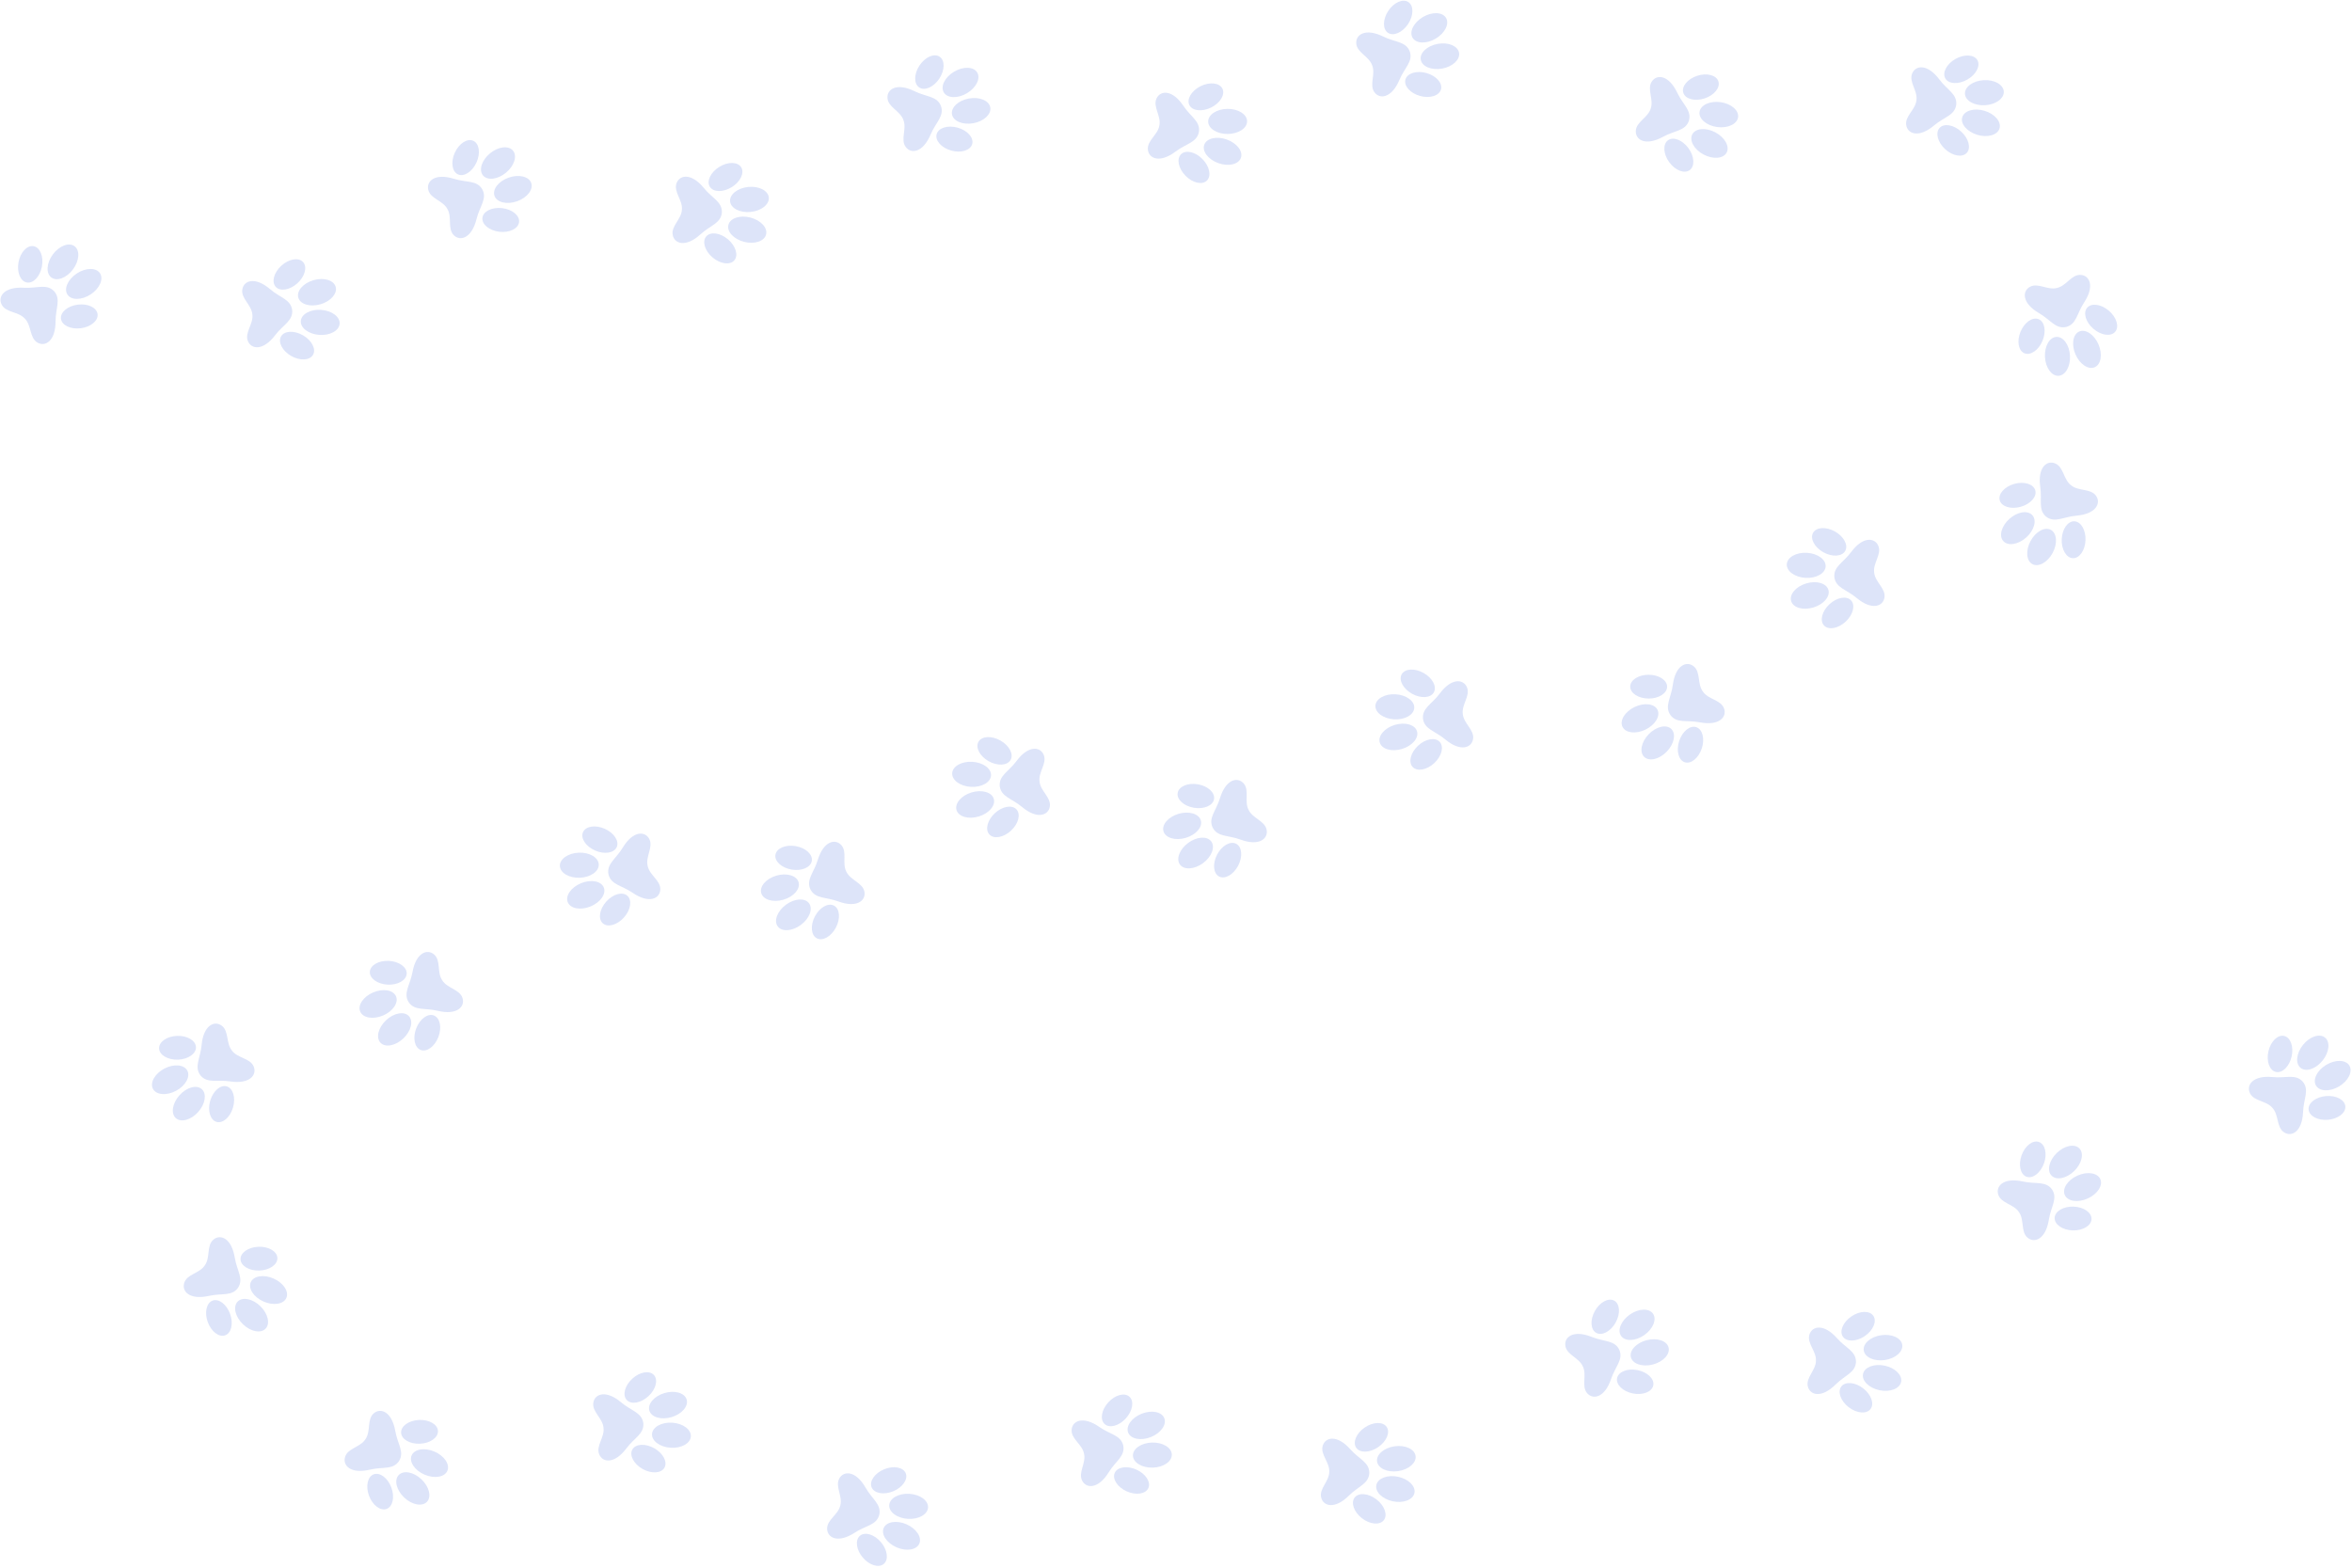 <?xml version="1.0" encoding="UTF-8"?> <svg xmlns="http://www.w3.org/2000/svg" width="1215" height="810" viewBox="0 0 1215 810" fill="none"> <path d="M27.895 150.408C23.949 146.432 19.25 149.081 12.313 148.671C2.134 148.07 -1.31 153.264 0.895 157.437C3.095 161.615 9.48 160.916 12.793 164.576L12.826 164.608L12.859 164.641C16.314 168.169 15.233 174.505 19.266 176.957C23.3 179.41 28.686 176.28 28.697 166.078C28.703 159.125 31.628 154.586 27.901 150.408H27.895Z" fill="#DDE4F9"></path> <path d="M21.651 137.72C20.674 142.898 17.181 146.579 13.847 145.951C10.512 145.323 8.601 140.615 9.578 135.443C10.555 130.265 14.049 126.584 17.383 127.212C20.718 127.84 22.628 132.548 21.651 137.72Z" fill="#DDE4F9"></path> <path d="M40.175 157.404C34.952 158.071 31.072 161.337 31.497 164.707C31.923 168.077 36.508 170.267 41.725 169.6C46.949 168.934 50.829 165.668 50.403 162.298C49.978 158.928 45.393 156.738 40.175 157.404Z" fill="#DDE4F9"></path> <path d="M37.714 139.162C34.401 143.619 29.391 145.503 26.52 143.368C23.649 141.232 24.004 135.885 27.317 131.428C30.63 126.972 35.64 125.087 38.511 127.223C41.382 129.358 41.027 134.705 37.714 139.162Z" fill="#DDE4F9"></path> <path d="M39.706 141.276C35.061 144.318 32.884 149.212 34.843 152.205C36.802 155.203 42.157 155.165 46.801 152.128C51.446 149.086 53.623 144.192 51.664 141.199C49.705 138.201 44.351 138.239 39.706 141.276Z" fill="#DDE4F9"></path> <path d="M249.141 97.8C246.265 92.994 241.063 94.436 234.432 92.371C224.695 89.34 220.111 93.557 221.246 98.139C222.381 102.721 228.75 103.579 231.086 107.926L231.108 107.965L231.13 108.003C233.635 112.258 231.065 118.151 234.394 121.499C237.723 124.847 243.699 123.105 246.156 113.202C247.831 106.452 251.761 102.754 249.141 97.8V97.8Z" fill="#DDE4F9"></path> <path d="M246.128 83.982C243.94 88.772 239.661 91.508 236.577 90.099C233.493 88.685 232.767 83.66 234.956 78.87C237.145 74.08 241.424 71.344 244.507 72.753C247.591 74.168 248.317 79.192 246.128 83.982Z" fill="#DDE4F9"></path> <path d="M259.385 107.539C254.157 106.927 249.599 109.172 249.212 112.542C248.819 115.911 252.738 119.139 257.966 119.751C263.195 120.363 267.752 118.118 268.14 114.748C268.533 111.373 264.614 108.15 259.385 107.539Z" fill="#DDE4F9"></path> <path d="M261.372 89.236C257.088 92.77 251.772 93.393 249.496 90.629C247.22 87.865 248.846 82.764 253.131 79.231C257.415 75.697 262.731 75.074 265.007 77.838C267.283 80.601 265.657 85.703 261.372 89.236Z" fill="#DDE4F9"></path> <path d="M262.797 91.765C257.557 93.6 254.271 97.828 255.45 101.209C256.635 104.589 261.836 105.84 267.076 104.005C272.315 102.17 275.601 97.942 274.422 94.562C273.238 91.181 268.036 89.93 262.797 91.765Z" fill="#DDE4F9"></path> <path d="M486.073 54.745C483.977 49.551 478.617 50.174 472.379 47.105C463.232 42.604 458.047 46.056 458.456 50.758C458.871 55.461 465.027 57.296 466.665 61.955C466.665 61.971 466.676 61.982 466.681 61.999C466.687 62.015 466.692 62.026 466.698 62.042C468.515 66.636 465.066 72.059 467.833 75.877C470.6 79.7 476.778 78.903 480.741 69.503C483.437 63.096 487.896 60.049 486.073 54.751V54.745Z" fill="#DDE4F9"></path> <path d="M485.232 40.632C482.329 45.024 477.679 47.066 474.852 45.193C472.024 43.32 472.084 38.24 474.988 33.849C477.892 29.458 482.542 27.415 485.369 29.288C488.196 31.162 488.136 36.241 485.232 40.632Z" fill="#DDE4F9"></path> <path d="M494.685 65.953C489.615 64.544 484.768 66.051 483.857 69.317C482.945 72.589 486.318 76.385 491.389 77.794C496.459 79.203 501.306 77.701 502.217 74.43C503.129 71.158 499.756 67.362 494.685 65.953V65.953Z" fill="#DDE4F9"></path> <path d="M499.483 48.186C494.702 51.01 489.353 50.802 487.536 47.722C485.713 44.641 488.114 39.851 492.89 37.022C497.665 34.199 503.02 34.406 504.837 37.486C506.655 40.567 504.259 45.357 499.483 48.186Z" fill="#DDE4F9"></path> <path d="M500.498 50.901C495.04 51.9 491.138 55.57 491.782 59.093C492.426 62.616 497.376 64.659 502.834 63.659C508.292 62.66 512.194 58.989 511.55 55.467C510.906 51.944 505.956 49.901 500.498 50.901Z" fill="#DDE4F9"></path> <path d="M728.239 26.519C726.143 21.325 720.783 21.948 714.545 18.878C705.398 14.378 700.213 17.83 700.622 22.532C701.037 27.235 707.193 29.07 708.831 33.729L708.847 33.773C708.847 33.773 708.858 33.8 708.863 33.816C710.681 38.41 707.232 43.833 709.999 47.651C712.766 51.474 718.944 50.676 722.907 41.277C725.603 34.87 730.062 31.823 728.239 26.525V26.519Z" fill="#DDE4F9"></path> <path d="M727.398 12.406C724.495 16.797 719.845 18.84 717.017 16.967C714.19 15.093 714.25 10.014 717.154 5.623C720.058 1.231 724.708 -0.811 727.535 1.062C730.362 2.936 730.302 8.015 727.398 12.406Z" fill="#DDE4F9"></path> <path d="M736.851 37.732C731.781 36.323 726.934 37.831 726.023 41.097C725.112 44.368 728.484 48.164 733.555 49.573C738.625 50.982 743.472 49.475 744.383 46.209C745.295 42.937 741.922 39.141 736.851 37.732Z" fill="#DDE4F9"></path> <path d="M741.649 19.96C736.868 22.784 731.519 22.576 729.702 19.495C727.879 16.415 730.28 11.625 735.056 8.796C739.837 5.972 745.186 6.18 747.003 9.26C748.82 12.341 746.424 17.131 741.649 19.96Z" fill="#DDE4F9"></path> <path d="M742.664 22.68C737.206 23.679 733.304 27.349 733.948 30.867C734.592 34.39 739.542 36.432 745 35.433C750.458 34.433 754.36 30.763 753.716 27.24C753.072 23.717 748.122 21.675 742.664 22.674V22.68Z" fill="#DDE4F9"></path> <path d="M1010.56 54.107C1011.05 48.525 1006 46.64 1001.84 41.069C995.735 32.899 989.546 33.614 987.777 37.989C986.009 42.364 990.659 46.799 989.999 51.693V51.736L989.988 51.78C989.518 56.695 983.984 59.956 984.715 64.62C985.447 69.285 991.309 71.388 999.108 64.817C1004.42 60.338 1009.77 59.65 1010.56 54.101V54.107Z" fill="#DDE4F9"></path> <path d="M1016.22 41.151C1011.64 43.74 1006.57 43.445 1004.9 40.49C1003.23 37.536 1005.6 33.035 1010.18 30.446C1014.76 27.857 1019.83 28.152 1021.5 31.107C1023.17 34.062 1020.8 38.562 1016.22 41.151V41.151Z" fill="#DDE4F9"></path> <path d="M1013.13 68.012C1009.26 64.446 1004.25 63.583 1001.96 66.084C999.665 68.586 1000.95 73.501 1004.82 77.062C1008.7 80.629 1013.7 81.492 1015.99 78.99C1018.29 76.489 1017.01 71.573 1013.13 68.012Z" fill="#DDE4F9"></path> <path d="M1025.49 54.363C1019.95 54.707 1015.27 52.086 1015.06 48.514C1014.84 44.942 1019.15 41.763 1024.69 41.424C1030.23 41.08 1034.9 43.702 1035.12 47.274C1035.34 50.846 1031.03 54.025 1025.49 54.363Z" fill="#DDE4F9"></path> <path d="M1025.15 57.247C1019.84 55.652 1014.7 57.143 1013.67 60.573C1012.64 64.003 1016.13 68.072 1021.44 69.667C1026.76 71.256 1031.9 69.771 1032.92 66.341C1033.95 62.911 1030.47 58.836 1025.15 57.247Z" fill="#DDE4F9"></path> <path d="M1057.03 266.983C1061.51 270.342 1065.78 267.038 1072.7 266.431C1082.86 265.547 1085.51 259.905 1082.72 256.098C1079.94 252.286 1073.72 253.908 1069.91 250.767C1069.9 250.756 1069.89 250.745 1069.87 250.74C1069.86 250.729 1069.85 250.724 1069.84 250.713C1065.91 247.725 1066.05 241.297 1061.71 239.461C1057.37 237.626 1052.49 241.504 1053.96 251.597C1054.97 258.479 1052.73 263.395 1057.03 266.983V266.983Z" fill="#DDE4F9"></path> <path d="M1065.05 278.628C1065.26 273.362 1068.18 269.212 1071.58 269.348C1074.97 269.485 1077.54 273.865 1077.33 279.125C1077.12 284.39 1074.2 288.541 1070.8 288.404C1067.41 288.268 1064.84 283.887 1065.05 278.628Z" fill="#DDE4F9"></path> <path d="M1043.86 261.854C1048.93 260.434 1052.3 256.639 1051.39 253.367C1050.48 250.095 1045.63 248.593 1040.55 250.013C1035.48 251.428 1032.12 255.229 1033.03 258.501C1033.94 261.773 1038.79 263.275 1043.86 261.854Z" fill="#DDE4F9"></path> <path d="M1048.95 279.545C1051.57 274.651 1056.26 272.063 1059.41 273.756C1062.56 275.449 1062.99 280.79 1060.36 285.684C1057.74 290.578 1053.05 293.167 1049.9 291.473C1046.75 289.78 1046.32 284.439 1048.95 279.545Z" fill="#DDE4F9"></path> <path d="M1046.67 277.743C1050.83 274.061 1052.27 268.9 1049.9 266.218C1047.52 263.537 1042.24 264.351 1038.08 268.037C1033.93 271.718 1032.48 276.88 1034.86 279.561C1037.23 282.243 1042.52 281.429 1046.67 277.743Z" fill="#DDE4F9"></path> <path d="M862.907 369.467C866.301 373.924 871.306 371.909 878.129 373.219C888.138 375.147 892.232 370.445 890.594 366.015C888.957 361.586 882.533 361.449 879.728 357.386L879.7 357.348C879.7 357.348 879.684 357.326 879.673 357.309C876.71 353.36 878.603 347.216 874.925 344.261C871.246 341.306 865.499 343.704 864.156 353.819C863.245 360.712 859.752 364.83 862.907 369.462V369.467Z" fill="#DDE4F9"></path> <path d="M867.442 382.859C869.085 377.856 873.031 374.656 876.251 375.715C879.477 376.775 880.754 381.69 879.116 386.693C877.474 391.696 873.528 394.897 870.307 393.837C867.082 392.778 865.799 387.862 867.442 382.859Z" fill="#DDE4F9"></path> <path d="M851.641 360.93C856.903 360.952 861.182 358.216 861.198 354.824C861.215 351.427 856.957 348.658 851.696 348.636C846.435 348.614 842.156 351.351 842.139 354.742C842.123 358.14 846.38 360.909 851.641 360.93Z" fill="#DDE4F9"></path> <path d="M851.702 379.342C855.566 375.355 860.778 374.142 863.349 376.633C865.919 379.123 864.866 384.378 861.007 388.365C857.143 392.352 851.931 393.564 849.36 391.074C846.789 388.583 847.843 383.329 851.702 379.342Z" fill="#DDE4F9"></path> <path d="M850.004 376.988C855.004 374.579 857.803 370.013 856.253 366.785C854.703 363.558 849.393 362.897 844.388 365.305C839.389 367.714 836.589 372.28 838.139 375.508C839.689 378.736 844.999 379.396 850.004 376.988Z" fill="#DDE4F9"></path> <path d="M626.444 427.618C629.064 432.572 634.331 431.403 640.847 433.812C650.409 437.351 655.212 433.38 654.317 428.749C653.422 424.112 647.113 422.921 645.006 418.459L644.984 418.415C644.984 418.415 644.968 418.388 644.963 418.377C642.681 413.997 645.557 408.245 642.408 404.728C639.259 401.211 633.201 402.636 630.226 412.396C628.201 419.049 624.081 422.539 626.438 427.624L626.444 427.618Z" fill="#DDE4F9"></path> <path d="M628.731 441.573C631.17 436.903 635.58 434.396 638.588 435.969C641.595 437.542 642.059 442.6 639.619 447.27C637.18 451.939 632.77 454.446 629.762 452.873C626.755 451.3 626.291 446.243 628.731 441.573Z" fill="#DDE4F9"></path> <path d="M616.729 417.356C621.919 418.24 626.586 416.241 627.153 412.893C627.721 409.545 623.977 406.115 618.786 405.236C613.596 404.351 608.929 406.35 608.362 409.698C607.794 413.046 611.538 416.476 616.729 417.356Z" fill="#DDE4F9"></path> <path d="M613.782 435.527C618.246 432.222 623.589 431.884 625.713 434.762C627.841 437.64 625.947 442.654 621.483 445.953C617.018 449.258 611.675 449.596 609.552 446.718C607.423 443.84 609.317 438.826 613.782 435.527Z" fill="#DDE4F9"></path> <path d="M612.494 432.922C617.821 431.365 621.33 427.318 620.326 423.877C619.322 420.442 614.191 418.918 608.864 420.474C603.537 422.031 600.033 426.078 601.032 429.519C602.036 432.954 607.167 434.478 612.494 432.922Z" fill="#DDE4F9"></path> <path d="M418.657 459.564C421.277 464.518 426.544 463.349 433.061 465.758C442.623 469.297 447.426 465.326 446.531 460.695C445.635 456.058 439.326 454.867 437.219 450.405L437.198 450.361L437.176 450.323C434.894 445.942 437.771 440.191 434.621 436.674C431.472 433.156 425.414 434.582 422.439 444.342C420.415 450.995 416.294 454.485 418.652 459.569L418.657 459.564Z" fill="#DDE4F9"></path> <path d="M420.944 473.519C423.384 468.849 427.794 466.342 430.801 467.915C433.808 469.488 434.272 474.546 431.833 479.215C429.393 483.885 424.983 486.392 421.976 484.819C418.968 483.246 418.504 478.189 420.944 473.519Z" fill="#DDE4F9"></path> <path d="M408.942 449.296C414.133 450.181 418.799 448.182 419.367 444.834C419.934 441.486 416.19 438.056 411 437.176C405.809 436.292 401.143 438.29 400.575 441.639C400.008 444.987 403.752 448.416 408.942 449.296Z" fill="#DDE4F9"></path> <path d="M405.995 467.467C410.459 464.163 415.803 463.824 417.926 466.703C420.055 469.581 418.161 474.595 413.696 477.894C409.231 481.198 403.888 481.537 401.765 478.658C399.636 475.78 401.53 470.766 405.995 467.467Z" fill="#DDE4F9"></path> <path d="M404.707 464.867C410.034 463.311 413.538 459.264 412.539 455.823C411.535 452.387 406.404 450.864 401.077 452.42C395.751 453.977 392.247 458.024 393.245 461.465C394.25 464.9 399.38 466.424 404.707 464.867Z" fill="#DDE4F9"></path> <path d="M211.1 517.803C214.276 522.412 219.374 520.637 226.131 522.27C236.042 524.668 240.348 520.167 238.918 515.667C237.488 511.167 231.081 510.724 228.472 506.535C228.467 506.524 228.456 506.508 228.45 506.497C228.439 506.486 228.434 506.469 228.423 506.459C225.65 502.373 227.833 496.327 224.297 493.203C220.76 490.079 214.904 492.203 213.092 502.242C211.853 509.086 208.174 513.029 211.105 517.808L211.1 517.803Z" fill="#DDE4F9"></path> <path d="M214.991 531.397C216.869 526.476 220.957 523.466 224.128 524.679C227.299 525.891 228.346 530.862 226.469 535.783C224.591 540.704 220.504 543.713 217.333 542.501C214.162 541.288 213.114 536.318 214.991 531.397Z" fill="#DDE4F9"></path> <path d="M200.249 508.747C205.505 509.02 209.91 506.491 210.084 503.099C210.259 499.708 206.138 496.742 200.882 496.469C195.626 496.196 191.222 498.725 191.047 502.116C190.873 505.508 194.993 508.474 200.249 508.747Z" fill="#DDE4F9"></path> <path d="M199.442 527.137C203.491 523.335 208.753 522.374 211.203 524.985C213.654 527.595 212.355 532.795 208.305 536.596C204.255 540.398 198.994 541.359 196.543 538.748C194.093 536.137 195.392 530.938 199.436 527.137H199.442Z" fill="#DDE4F9"></path> <path d="M197.859 524.701C202.967 522.532 205.98 518.103 204.583 514.804C203.186 511.505 197.913 510.593 192.799 512.761C187.685 514.93 184.678 519.359 186.075 522.658C187.472 525.957 192.745 526.869 197.859 524.701Z" fill="#DDE4F9"></path> <path d="M122.988 665.346C126 660.621 122.382 656.613 121.263 649.753C119.62 639.687 113.802 637.464 110.211 640.528C106.625 643.592 108.704 649.676 105.861 653.712L105.834 653.751L105.806 653.789C103.126 657.934 96.708 658.267 95.207 662.746C93.701 667.219 97.936 671.796 107.886 669.568C114.67 668.049 119.735 669.912 122.988 665.351V665.346Z" fill="#DDE4F9"></path> <path d="M133.985 656.47C128.724 656.651 124.369 654.051 124.248 650.654C124.134 647.262 128.298 644.362 133.56 644.182C138.821 644.001 143.176 646.601 143.296 649.998C143.411 653.39 139.247 656.29 133.985 656.47Z" fill="#DDE4F9"></path> <path d="M118.862 678.869C117.066 673.915 113.027 670.84 109.84 671.998C106.652 673.156 105.517 678.104 107.313 683.058C109.108 688.012 113.147 691.087 116.335 689.929C119.522 688.771 120.657 683.823 118.862 678.869V678.869Z" fill="#DDE4F9"></path> <path d="M136.108 672.468C131.038 670.212 128.102 665.734 129.554 662.462C131.005 659.19 136.294 658.366 141.37 660.621C146.44 662.877 149.377 667.356 147.925 670.627C146.473 673.899 141.184 674.724 136.108 672.468Z" fill="#DDE4F9"></path> <path d="M134.482 674.871C130.498 671.004 125.253 669.95 122.758 672.517C120.264 675.084 121.476 680.306 125.455 684.172C129.439 688.039 134.684 689.093 137.178 686.526C139.672 683.959 138.461 678.738 134.477 674.871H134.482Z" fill="#DDE4F9"></path> <path d="M332.33 735.322C331.549 729.773 326.201 729.079 320.89 724.595C313.102 718.013 307.235 720.111 306.498 724.77C305.761 729.434 311.295 732.7 311.754 737.616V737.659C311.754 737.659 311.765 737.692 311.765 737.703C312.42 742.597 307.764 747.026 309.527 751.406C311.29 755.787 317.479 756.508 323.592 748.342C327.756 742.777 332.816 740.898 332.33 735.316V735.322Z" fill="#DDE4F9"></path> <path d="M334.928 721.421C331.047 724.983 326.048 725.84 323.75 723.339C321.458 720.837 322.741 715.922 326.621 712.361C330.502 708.799 335.501 707.942 337.799 710.449C340.091 712.95 338.809 717.866 334.928 721.427V721.421Z" fill="#DDE4F9"></path> <path d="M337.984 748.288C333.405 745.693 328.335 745.983 326.665 748.932C324.995 751.887 327.347 756.387 331.926 758.982C336.505 761.576 341.57 761.286 343.246 758.332C344.921 755.377 342.563 750.877 337.984 748.282V748.288Z" fill="#DDE4F9"></path> <path d="M346.93 732.203C341.608 733.787 336.473 732.29 335.446 728.86C334.426 725.43 337.908 721.361 343.229 719.777C348.551 718.194 353.687 719.69 354.713 723.12C355.733 726.55 352.251 730.619 346.93 732.203Z" fill="#DDE4F9"></path> <path d="M347.257 735.087C341.717 734.737 337.046 737.353 336.822 740.925C336.598 744.497 340.904 747.682 346.444 748.031C351.984 748.381 356.656 745.764 356.879 742.192C357.103 738.62 352.797 735.436 347.257 735.087Z" fill="#DDE4F9"></path> <path d="M580.27 746.939C578.993 741.482 573.601 741.28 567.903 737.293C559.547 731.444 553.898 734.065 553.587 738.779C553.276 743.492 559.083 746.24 559.989 751.095C559.989 751.111 559.994 751.128 559.994 751.139C559.994 751.155 560 751.166 560.005 751.182C561.102 756 556.867 760.828 559.017 765.033C561.173 769.233 567.395 769.392 572.744 760.708C576.39 754.787 581.258 752.455 580.265 746.939H580.27Z" fill="#DDE4F9"></path> <path d="M581.597 732.864C578.054 736.764 573.153 738.069 570.643 735.786C568.132 733.503 568.967 728.489 572.504 724.595C576.046 720.695 580.947 719.39 583.458 721.673C585.968 723.956 585.133 728.97 581.597 732.864Z" fill="#DDE4F9"></path> <path d="M587.071 759.337C582.273 757.169 577.252 757.917 575.855 761.008C574.458 764.099 577.214 768.371 582.006 770.539C586.804 772.707 591.825 771.959 593.222 768.868C594.619 765.776 591.863 761.505 587.071 759.337Z" fill="#DDE4F9"></path> <path d="M594.526 742.504C589.374 744.568 584.118 743.541 582.792 740.221C581.466 736.895 584.566 732.531 589.718 730.466C594.87 728.402 600.126 729.428 601.452 732.749C602.779 736.075 599.679 740.439 594.526 742.504Z" fill="#DDE4F9"></path> <path d="M595.116 745.344C589.571 745.502 585.15 748.528 585.253 752.106C585.352 755.683 589.931 758.458 595.482 758.305C601.027 758.152 605.448 755.12 605.344 751.543C605.246 747.966 600.667 745.191 595.116 745.344Z" fill="#DDE4F9"></path> <path d="M836.485 697.373C834.007 692.349 828.707 693.364 822.262 690.77C812.803 686.958 807.891 690.787 808.65 695.445C809.408 700.104 815.685 701.475 817.661 705.997L817.677 706.041L817.699 706.085C819.849 710.531 816.815 716.195 819.86 719.799C822.906 723.404 829.008 722.153 832.261 712.486C834.477 705.894 838.695 702.524 836.485 697.379V697.373Z" fill="#DDE4F9"></path> <path d="M834.602 683.359C832.031 687.952 827.545 690.333 824.587 688.678C821.629 687.018 821.312 681.949 823.883 677.356C826.453 672.763 830.94 670.381 833.898 672.036C836.856 673.697 837.173 678.765 834.602 683.359Z" fill="#DDE4F9"></path> <path d="M845.905 707.915C840.742 706.882 836.021 708.745 835.355 712.076C834.689 715.408 838.335 718.942 843.498 719.974C848.661 721.006 853.382 719.144 854.048 715.812C854.714 712.48 851.068 708.947 845.905 707.915Z" fill="#DDE4F9"></path> <path d="M849.371 689.836C844.814 693.009 839.465 693.195 837.424 690.257C835.382 687.318 837.418 682.365 841.97 679.191C846.527 676.018 851.876 675.832 853.917 678.771C855.959 681.709 853.923 686.663 849.371 689.836Z" fill="#DDE4F9"></path> <path d="M850.583 692.469C845.212 693.872 841.594 697.816 842.494 701.284C843.4 704.747 848.487 706.418 853.857 705.014C859.228 703.611 862.847 699.667 861.946 696.199C861.046 692.731 855.953 691.065 850.583 692.469Z" fill="#DDE4F9"></path> <path d="M1060.06 614.606C1056.78 610.062 1051.72 611.946 1044.94 610.455C1034.98 608.271 1030.77 612.859 1032.29 617.332C1033.81 621.799 1040.23 622.111 1042.93 626.24L1042.96 626.278L1042.98 626.316C1045.84 630.342 1043.79 636.431 1047.39 639.479C1050.99 642.527 1056.8 640.282 1058.4 630.205C1059.49 623.34 1063.09 619.314 1060.06 614.601L1060.06 614.606Z" fill="#DDE4F9"></path> <path d="M1055.88 601.099C1054.1 606.059 1050.08 609.15 1046.88 608.009C1043.69 606.867 1042.53 601.919 1044.3 596.959C1046.08 592 1050.1 588.909 1053.3 590.05C1056.49 591.192 1057.65 596.14 1055.88 601.099Z" fill="#DDE4F9"></path> <path d="M1071.1 623.438C1065.84 623.28 1061.49 625.901 1061.39 629.293C1061.28 632.685 1065.46 635.568 1070.73 635.727C1075.99 635.885 1080.33 633.264 1080.44 629.872C1080.54 626.48 1076.36 623.596 1071.1 623.438Z" fill="#DDE4F9"></path> <path d="M1071.51 605.032C1067.54 608.915 1062.3 609.991 1059.8 607.435C1057.29 604.879 1058.48 599.652 1062.45 595.769C1066.41 591.885 1071.65 590.809 1074.16 593.365C1076.66 595.922 1075.47 601.148 1071.51 605.032Z" fill="#DDE4F9"></path> <path d="M1073.15 607.43C1068.08 609.707 1065.17 614.197 1066.64 617.463C1068.11 620.729 1073.4 621.532 1078.46 619.254C1083.52 616.977 1086.44 612.487 1084.97 609.221C1083.5 605.955 1078.21 605.152 1073.15 607.43Z" fill="#DDE4F9"></path> <path d="M150.943 160.244C150.201 154.69 144.852 153.963 139.569 149.441C131.818 142.811 125.94 144.87 125.176 149.529C124.412 154.187 129.925 157.492 130.356 162.407V162.451L130.367 162.495C130.989 167.394 126.306 171.791 128.042 176.182C129.777 180.573 135.961 181.332 142.123 173.205C146.326 167.667 151.396 165.821 150.943 160.234V160.244Z" fill="#DDE4F9"></path> <path d="M153.623 146.361C149.72 149.894 144.71 150.719 142.434 148.207C140.158 145.689 141.473 140.784 145.376 137.251C149.278 133.717 154.289 132.892 156.565 135.404C158.84 137.922 157.525 142.827 153.623 146.361Z" fill="#DDE4F9"></path> <path d="M156.51 173.238C151.947 170.611 146.877 170.873 145.185 173.811C143.493 176.755 145.818 181.267 150.381 183.894C154.944 186.521 160.014 186.264 161.706 183.32C163.398 180.376 161.067 175.865 156.51 173.238Z" fill="#DDE4F9"></path> <path d="M165.559 157.213C160.232 158.764 155.102 157.235 154.098 153.8C153.099 150.364 156.608 146.317 161.935 144.766C167.262 143.215 172.392 144.744 173.397 148.179C174.395 151.615 170.886 155.662 165.559 157.213Z" fill="#DDE4F9"></path> <path d="M165.87 160.097C160.33 159.715 155.642 162.298 155.397 165.87C155.151 169.442 159.435 172.648 164.975 173.036C170.509 173.418 175.203 170.835 175.449 167.263C175.694 163.691 171.41 160.485 165.87 160.097Z" fill="#DDE4F9"></path> <path d="M372.898 109.86C373.16 104.262 368.03 102.59 363.647 97.194C357.212 89.28 351.061 90.252 349.473 94.698C347.885 99.144 352.715 103.382 352.257 108.298C352.257 108.314 352.257 108.331 352.257 108.342V108.385C351.989 113.317 346.591 116.802 347.514 121.433C348.436 126.065 354.38 127.922 361.901 121.035C367.026 116.338 372.347 115.431 372.904 109.854L372.898 109.86Z" fill="#DDE4F9"></path> <path d="M378.029 96.681C373.559 99.461 368.483 99.373 366.693 96.49C364.903 93.606 367.08 89.013 371.55 86.238C376.02 83.458 381.096 83.545 382.886 86.429C384.676 89.313 382.499 93.906 378.029 96.681Z" fill="#DDE4F9"></path> <path d="M376.048 123.645C372.031 120.243 366.998 119.587 364.804 122.182C362.616 124.776 364.095 129.631 368.112 133.034C372.129 136.437 377.161 137.092 379.355 134.498C381.544 131.903 380.065 127.048 376.048 123.645Z" fill="#DDE4F9"></path> <path d="M387.82 109.499C382.297 110.067 377.527 107.648 377.155 104.081C376.79 100.52 380.965 97.172 386.488 96.599C392.012 96.031 396.782 98.45 397.153 102.017C397.519 105.578 393.344 108.926 387.82 109.499Z" fill="#DDE4F9"></path> <path d="M387.607 112.394C382.231 111.023 377.155 112.722 376.271 116.196C375.387 119.664 379.033 123.591 384.409 124.962C389.785 126.333 394.866 124.634 395.745 121.16C396.629 117.692 392.983 113.765 387.607 112.394Z" fill="#DDE4F9"></path> <path d="M619.338 68.176C620.124 62.627 615.174 60.48 611.315 54.696C605.65 46.214 599.439 46.602 597.441 50.879C595.443 55.155 599.853 59.83 598.936 64.68L598.925 64.724C598.925 64.724 598.925 64.757 598.92 64.768C598.194 69.651 592.491 72.616 592.976 77.313C593.457 82.01 599.204 84.419 607.336 78.269C612.881 74.075 618.263 73.671 619.338 68.176V68.176Z" fill="#DDE4F9"></path> <path d="M625.675 55.538C620.964 57.881 615.916 57.318 614.404 54.281C612.892 51.239 615.49 46.875 620.2 44.532C624.91 42.189 629.959 42.752 631.471 45.788C632.983 48.831 630.385 53.194 625.675 55.538Z" fill="#DDE4F9"></path> <path d="M621.177 82.196C617.499 78.433 612.548 77.308 610.119 79.678C607.696 82.054 608.711 87.03 612.395 90.793C616.074 94.556 621.024 95.681 623.453 93.311C625.876 90.935 624.861 85.959 621.177 82.196Z" fill="#DDE4F9"></path> <path d="M634.227 69.219C628.676 69.268 624.152 66.406 624.119 62.824C624.086 59.241 628.562 56.302 634.112 56.253C639.663 56.204 644.188 59.066 644.22 62.649C644.253 66.232 639.778 69.17 634.227 69.219Z" fill="#DDE4F9"></path> <path d="M633.741 72.081C628.518 70.208 623.3 71.426 622.094 74.796C620.888 78.165 624.146 82.415 629.375 84.288C634.598 86.162 639.816 84.944 641.022 81.574C642.228 78.204 638.97 73.954 633.741 72.081Z" fill="#DDE4F9"></path> <path d="M872.436 62.436C874.019 57.061 869.434 54.216 866.454 47.935C862.082 38.715 855.877 38.197 853.279 42.14C850.681 46.083 854.37 51.348 852.755 56.013C852.755 56.029 852.744 56.04 852.738 56.056C852.738 56.073 852.728 56.084 852.728 56.1C851.298 60.83 845.228 62.933 845.027 67.646C844.825 72.365 850.157 75.582 859.097 70.677C865.193 67.335 870.575 67.717 872.436 62.436V62.436Z" fill="#DDE4F9"></path> <path d="M880.541 50.851C875.536 52.484 870.63 51.195 869.576 47.968C868.523 44.74 871.727 40.796 876.726 39.163C881.731 37.53 886.637 38.819 887.691 42.047C888.744 45.275 885.54 49.218 880.541 50.851Z" fill="#DDE4F9"></path> <path d="M872.223 76.571C869.128 72.311 864.391 70.475 861.651 72.474C858.906 74.473 859.195 79.542 862.29 83.802C865.384 88.062 870.122 89.897 872.862 87.898C875.607 85.899 875.323 80.831 872.223 76.571Z" fill="#DDE4F9"></path> <path d="M887.019 65.631C881.523 64.872 877.457 61.382 877.948 57.837C878.434 54.292 883.292 52.031 888.788 52.785C894.284 53.544 898.35 57.034 897.859 60.579C897.373 64.123 892.516 66.385 887.019 65.631Z" fill="#DDE4F9"></path> <path d="M886.124 68.394C881.223 65.784 875.891 66.232 874.21 69.388C872.529 72.551 875.138 77.226 880.033 79.837C884.934 82.448 890.267 82 891.948 78.843C893.629 75.68 891.02 71.005 886.124 68.394V68.394Z" fill="#DDE4F9"></path> <path d="M1067.31 168.95C1072.73 167.519 1072.78 162.118 1076.6 156.312C1082.21 147.792 1079.44 142.21 1074.72 142.035C1070.01 141.855 1067.42 147.743 1062.59 148.78C1062.58 148.78 1062.57 148.786 1062.55 148.791C1062.53 148.791 1062.52 148.797 1062.51 148.802C1057.73 150.031 1052.78 145.929 1048.64 148.201C1044.51 150.473 1044.52 156.705 1053.35 161.812C1059.36 165.291 1061.83 170.097 1067.31 168.95H1067.31Z" fill="#DDE4F9"></path> <path d="M1081.42 169.884C1077.43 166.454 1075.98 161.583 1078.19 159.005C1080.4 156.427 1085.44 157.126 1089.42 160.556C1093.41 163.986 1094.86 168.858 1092.65 171.436C1090.44 174.008 1085.41 173.314 1081.42 169.884Z" fill="#DDE4F9"></path> <path d="M1055.12 176.1C1057.16 171.244 1056.27 166.241 1053.14 164.931C1050.01 163.62 1045.83 166.493 1043.79 171.348C1041.76 176.204 1042.65 181.207 1045.77 182.517C1048.9 183.828 1053.09 180.955 1055.12 176.1Z" fill="#DDE4F9"></path> <path d="M1072.15 183.085C1069.94 177.99 1070.82 172.703 1074.1 171.283C1077.38 169.863 1081.83 172.839 1084.04 177.94C1086.24 183.036 1085.36 188.323 1082.08 189.743C1078.8 191.163 1074.35 188.187 1072.15 183.085Z" fill="#DDE4F9"></path> <path d="M1069.32 183.757C1069.01 178.214 1065.87 173.877 1062.29 174.079C1058.72 174.281 1056.08 178.935 1056.39 184.484C1056.7 190.027 1059.84 194.364 1063.42 194.162C1066.99 193.96 1069.63 189.306 1069.32 183.757Z" fill="#DDE4F9"></path> <path d="M947.607 298.273C948.41 303.817 953.764 304.489 959.096 308.951C966.912 315.5 972.774 313.381 973.483 308.711C974.198 304.047 968.653 300.802 968.167 295.887V295.843L968.156 295.799C967.479 290.906 972.119 286.46 970.334 282.09C968.549 277.721 962.36 277.022 956.285 285.214C952.143 290.796 947.094 292.697 947.602 298.279L947.607 298.273Z" fill="#DDE4F9"></path> <path d="M945.069 312.184C948.934 308.607 953.933 307.728 956.236 310.224C958.539 312.714 957.279 317.635 953.414 321.213C949.55 324.79 944.551 325.669 942.248 323.173C939.944 320.683 941.205 315.762 945.069 312.184Z" fill="#DDE4F9"></path> <path d="M941.898 285.335C946.488 287.913 951.553 287.601 953.213 284.636C954.872 281.675 952.498 277.186 947.907 274.608C943.317 272.03 938.252 272.341 936.593 275.307C934.934 278.267 937.308 282.757 941.898 285.335Z" fill="#DDE4F9"></path> <path d="M933.018 301.458C938.329 299.846 943.476 301.321 944.513 304.751C945.55 308.176 942.084 312.261 936.773 313.872C931.463 315.483 926.316 314.009 925.279 310.579C924.242 307.154 927.708 303.069 933.018 301.458Z" fill="#DDE4F9"></path> <path d="M932.68 298.574C938.22 298.896 942.881 296.264 943.094 292.692C943.301 289.114 938.984 285.957 933.439 285.63C927.899 285.302 923.238 287.94 923.025 291.512C922.818 295.084 927.14 298.246 932.68 298.574Z" fill="#DDE4F9"></path> <path d="M735.088 371.362C735.891 376.906 741.245 377.578 746.577 382.04C754.393 388.589 760.249 386.464 760.97 381.8C761.685 377.135 756.139 373.891 755.654 368.976C755.654 368.959 755.654 368.943 755.654 368.932C755.654 368.916 755.654 368.899 755.648 368.888C754.971 363.995 759.611 359.549 757.826 355.179C756.041 350.81 749.852 350.111 743.777 358.303C739.635 363.885 734.586 365.786 735.094 371.368L735.088 371.362Z" fill="#DDE4F9"></path> <path d="M732.556 385.273C736.42 381.696 741.42 380.817 743.723 383.313C746.026 385.803 744.765 390.724 740.901 394.302C737.037 397.879 732.038 398.759 729.734 396.262C727.431 393.772 728.692 388.851 732.556 385.273Z" fill="#DDE4F9"></path> <path d="M729.385 358.429C733.975 361.007 739.04 360.696 740.699 357.73C742.358 354.77 739.984 350.28 735.394 347.702C730.804 345.124 725.739 345.436 724.08 348.401C722.421 351.362 724.795 355.851 729.385 358.429Z" fill="#DDE4F9"></path> <path d="M720.505 374.552C725.816 372.941 730.962 374.416 731.999 377.845C733.036 381.27 729.571 385.355 724.26 386.967C718.95 388.578 713.803 387.103 712.766 383.673C711.729 380.243 715.195 376.163 720.505 374.552Z" fill="#DDE4F9"></path> <path d="M720.167 371.668C725.706 371.99 730.367 369.358 730.58 365.786C730.788 362.208 726.47 359.052 720.925 358.724C715.386 358.396 710.725 361.034 710.512 364.606C710.304 368.178 714.621 371.341 720.167 371.668Z" fill="#DDE4F9"></path> <path d="M516.451 406.252C517.254 411.796 522.608 412.467 527.94 416.93C535.756 423.478 541.612 421.359 542.327 416.689C543.042 412.025 537.497 408.781 537.011 403.865C537.011 403.849 537.011 403.832 537.011 403.821V403.778C536.329 398.884 540.968 394.438 539.183 390.069C537.399 385.699 531.21 385 525.135 393.193C520.992 398.775 515.944 400.675 516.451 406.257V406.252Z" fill="#DDE4F9"></path> <path d="M513.919 420.163C517.783 416.585 522.783 415.706 525.086 418.202C527.389 420.693 526.128 425.614 522.264 429.191C518.4 432.769 513.4 433.648 511.097 431.152C508.794 428.661 510.055 423.74 513.919 420.163Z" fill="#DDE4F9"></path> <path d="M510.748 393.319C515.338 395.896 520.403 395.585 522.062 392.619C523.721 389.659 521.347 385.17 516.757 382.592C512.167 380.014 507.102 380.325 505.443 383.291C503.784 386.251 506.158 390.741 510.748 393.319Z" fill="#DDE4F9"></path> <path d="M501.868 409.442C507.178 407.83 512.325 409.305 513.362 412.735C514.399 416.16 510.934 420.245 505.623 421.856C500.312 423.467 495.166 421.993 494.129 418.563C493.092 415.138 496.557 411.053 501.868 409.442Z" fill="#DDE4F9"></path> <path d="M501.53 406.558C507.069 406.88 511.73 404.247 511.943 400.675C512.156 397.104 507.833 393.941 502.288 393.613C496.748 393.286 492.087 395.924 491.875 399.496C491.667 403.068 495.984 406.23 501.53 406.558Z" fill="#DDE4F9"></path> <path d="M314.335 451.77C315.672 457.21 321.065 457.363 326.801 461.29C335.217 467.052 340.839 464.376 341.101 459.662C341.363 454.949 335.528 452.256 334.573 447.412L334.562 447.368L334.551 447.324C333.405 442.518 337.597 437.646 335.397 433.468C333.198 429.289 326.976 429.191 321.714 437.935C318.129 443.894 313.287 446.276 314.33 451.775L314.335 451.77Z" fill="#DDE4F9"></path> <path d="M313.156 465.861C316.655 461.929 321.551 460.569 324.083 462.83C326.616 465.086 325.835 470.105 322.331 474.038C318.833 477.97 313.937 479.33 311.404 477.069C308.872 474.813 309.652 469.794 313.156 465.861Z" fill="#DDE4F9"></path> <path d="M307.409 439.448C312.229 441.567 317.239 440.77 318.603 437.662C319.968 434.555 317.173 430.316 312.354 428.197C307.535 426.078 302.524 426.875 301.16 429.983C299.796 433.091 302.59 437.329 307.409 439.448Z" fill="#DDE4F9"></path> <path d="M300.129 456.352C305.259 454.239 310.526 455.205 311.89 458.521C313.255 461.831 310.198 466.227 305.062 468.346C299.932 470.46 294.665 469.493 293.301 466.178C291.936 462.868 294.993 458.472 300.129 456.352Z" fill="#DDE4F9"></path> <path d="M299.512 453.518C305.057 453.305 309.445 450.235 309.309 446.658C309.172 443.08 304.566 440.349 299.021 440.562C293.475 440.775 289.087 443.845 289.224 447.422C289.36 451 293.967 453.731 299.512 453.518Z" fill="#DDE4F9"></path> <path d="M103.519 555.598C107.083 559.918 112.006 557.706 118.878 558.749C128.959 560.278 132.861 555.423 131.049 551.059C129.237 546.7 122.813 546.815 119.849 542.866L119.822 542.828C119.822 542.828 119.8 542.806 119.795 542.79C116.678 538.961 118.332 532.751 114.539 529.944C110.746 527.137 105.097 529.758 104.158 539.917C103.519 546.842 100.19 551.092 103.525 555.592L103.519 555.598Z" fill="#DDE4F9"></path> <path d="M108.579 568.799C110.02 563.736 113.84 560.382 117.099 561.316C120.362 562.245 121.836 567.106 120.39 572.174C118.949 577.237 115.128 580.591 111.87 579.657C108.606 578.728 107.133 573.867 108.579 568.799Z" fill="#DDE4F9"></path> <path d="M91.927 547.509C97.188 547.323 101.353 544.423 101.233 541.031C101.112 537.64 96.752 535.04 91.49 535.225C86.229 535.411 82.064 538.311 82.184 541.703C82.305 545.095 86.665 547.695 91.927 547.509Z" fill="#DDE4F9"></path> <path d="M92.713 565.904C96.419 561.769 101.576 560.349 104.245 562.742C106.909 565.128 106.068 570.421 102.368 574.555C98.667 578.69 93.504 580.11 90.835 577.718C88.172 575.331 89.012 570.039 92.713 565.904Z" fill="#DDE4F9"></path> <path d="M90.928 563.615C95.829 561.01 98.444 556.335 96.768 553.173C95.092 550.01 89.755 549.557 84.853 552.157C79.952 554.762 77.338 559.437 79.013 562.6C80.689 565.762 86.027 566.215 90.928 563.615Z" fill="#DDE4F9"></path> <path d="M206.106 754.957C209.058 750.199 205.396 746.234 204.195 739.385C202.432 729.336 196.587 727.184 193.034 730.291C189.481 733.399 191.637 739.456 188.842 743.525C188.831 743.536 188.826 743.552 188.815 743.563L188.788 743.602C186.157 747.78 179.744 748.189 178.292 752.684C176.841 757.179 181.125 761.702 191.047 759.353C197.81 757.753 202.896 759.555 206.1 754.957H206.106Z" fill="#DDE4F9"></path> <path d="M217 745.95C211.744 746.196 207.35 743.645 207.197 740.253C207.039 736.862 211.171 733.912 216.432 733.667C221.688 733.421 226.081 735.971 226.24 739.363C226.398 742.755 222.261 745.704 217.005 745.95H217Z" fill="#DDE4F9"></path> <path d="M202.143 768.529C200.293 763.597 196.216 760.571 193.039 761.767C189.863 762.963 188.793 767.928 190.643 772.855C192.494 777.787 196.571 780.812 199.747 779.616C202.924 778.42 203.993 773.455 202.143 768.529Z" fill="#DDE4F9"></path> <path d="M219.314 761.92C214.216 759.725 211.225 755.279 212.639 751.991C214.052 748.703 219.33 747.813 224.428 750.008C229.525 752.204 232.516 756.65 231.103 759.938C229.689 763.226 224.411 764.116 219.314 761.92Z" fill="#DDE4F9"></path> <path d="M217.715 764.345C213.687 760.527 208.425 759.533 205.964 762.133C203.502 764.733 204.774 769.938 208.802 773.756C212.83 777.579 218.091 778.568 220.553 775.968C223.014 773.368 221.742 768.163 217.715 764.345Z" fill="#DDE4F9"></path> <path d="M454.21 782.686C455.383 777.208 450.597 774.717 447.147 768.676C442.093 759.817 435.86 759.768 433.574 763.897C431.281 768.026 435.358 772.997 434.103 777.77C434.103 777.787 434.097 777.797 434.092 777.814L434.081 777.857C433.017 782.68 427.122 785.236 427.275 789.955C427.428 794.674 432.99 797.482 441.531 791.911C447.355 788.115 452.752 788.093 454.21 782.68V782.686Z" fill="#DDE4F9"></path> <path d="M461.414 770.522C456.551 772.532 451.557 771.615 450.264 768.48C448.97 765.339 451.863 761.166 456.726 759.157C461.589 757.147 466.583 758.064 467.876 761.199C469.17 764.34 466.277 768.513 461.414 770.522Z" fill="#DDE4F9"></path> <path d="M455.067 796.799C451.655 792.784 446.798 791.315 444.216 793.516C441.629 795.717 442.301 800.753 445.706 804.762C449.118 808.776 453.975 810.246 456.557 808.044C459.144 805.843 458.472 800.808 455.067 796.799Z" fill="#DDE4F9"></path> <path d="M468.99 784.772C463.45 784.433 459.138 781.26 459.357 777.688C459.575 774.116 464.241 771.495 469.781 771.833C475.321 772.172 479.633 775.345 479.414 778.917C479.196 782.489 474.529 785.111 468.99 784.772Z" fill="#DDE4F9"></path> <path d="M468.308 787.59C463.226 785.357 457.938 786.209 456.502 789.486C455.067 792.763 458.019 797.23 463.101 799.464C468.182 801.698 473.471 800.846 474.906 797.569C476.342 794.292 473.389 789.824 468.308 787.59Z" fill="#DDE4F9"></path> <path d="M707.357 761.106C707.384 755.503 702.183 754.05 697.577 748.845C690.814 741.209 684.707 742.444 683.31 746.95C681.912 751.461 686.917 755.486 686.672 760.418V760.462C686.672 760.462 686.672 760.495 686.672 760.506C686.617 765.443 681.372 769.157 682.491 773.745C683.61 778.333 689.624 779.939 696.845 772.735C701.768 767.824 707.046 766.694 707.363 761.101L707.357 761.106Z" fill="#DDE4F9"></path> <path d="M711.92 747.725C707.57 750.691 702.494 750.822 700.584 748.015C698.674 745.207 700.649 740.532 704.999 737.566C709.349 734.601 714.425 734.47 716.335 737.277C718.246 740.084 716.27 744.759 711.92 747.725Z" fill="#DDE4F9"></path> <path d="M711.09 774.744C706.931 771.517 701.872 771.074 699.792 773.756C697.713 776.438 699.399 781.228 703.558 784.455C707.717 787.683 712.777 788.126 714.856 785.444C716.936 782.762 715.249 777.967 711.09 774.744Z" fill="#DDE4F9"></path> <path d="M722.252 760.112C716.761 760.915 711.887 758.698 711.369 755.153C710.85 751.608 714.884 748.086 720.374 747.283C725.865 746.48 730.739 748.697 731.257 752.242C731.776 755.787 727.742 759.309 722.252 760.112Z" fill="#DDE4F9"></path> <path d="M722.164 763.013C716.734 761.871 711.734 763.788 710.997 767.289C710.261 770.796 714.07 774.559 719.501 775.7C724.931 776.842 729.931 774.925 730.668 771.424C731.404 767.917 727.595 764.154 722.164 763.013Z" fill="#DDE4F9"></path> <path d="M958.763 703.709C958.79 698.105 953.589 696.652 948.983 691.447C942.22 683.812 936.113 685.046 934.716 689.552C933.319 694.064 938.323 698.089 938.078 703.021V703.114C938.018 708.051 932.773 711.765 933.892 716.353C935.01 720.941 941.025 722.547 948.246 715.342C953.169 710.432 958.447 709.302 958.763 703.709V703.709Z" fill="#DDE4F9"></path> <path d="M963.326 690.322C958.976 693.288 953.9 693.419 951.99 690.612C950.08 687.804 952.055 683.129 956.405 680.163C960.755 677.198 965.831 677.067 967.741 679.874C969.652 682.681 967.676 687.357 963.326 690.322Z" fill="#DDE4F9"></path> <path d="M962.496 717.347C958.338 714.119 953.278 713.677 951.204 716.358C949.125 719.04 950.811 723.83 954.97 727.058C959.129 730.286 964.188 730.728 966.262 728.047C968.342 725.365 966.655 720.575 962.496 717.342V717.347Z" fill="#DDE4F9"></path> <path d="M973.658 702.715C968.167 703.518 963.293 701.3 962.775 697.756C962.256 694.211 966.29 690.688 971.78 689.885C977.271 689.082 982.145 691.3 982.663 694.845C983.182 698.389 979.148 701.912 973.658 702.715Z" fill="#DDE4F9"></path> <path d="M973.57 705.615C968.14 704.474 963.14 706.391 962.404 709.892C961.667 713.398 965.476 717.161 970.907 718.303C976.338 719.444 981.337 717.527 982.074 714.026C982.811 710.52 979.001 706.757 973.57 705.615Z" fill="#DDE4F9"></path> <path d="M1189.54 558.853C1185.75 554.724 1180.95 557.187 1174.04 556.504C1163.89 555.499 1160.25 560.557 1162.28 564.817C1164.32 569.077 1170.73 568.629 1173.89 572.414C1173.9 572.425 1173.91 572.436 1173.92 572.447C1173.93 572.458 1173.94 572.469 1173.95 572.48C1177.26 576.139 1175.94 582.431 1179.87 585.036C1183.8 587.642 1189.3 584.731 1189.72 574.534C1190 567.586 1193.1 563.168 1189.54 558.842V558.853Z" fill="#DDE4F9"></path> <path d="M1183.8 545.93C1182.62 551.064 1178.99 554.609 1175.68 553.85C1172.37 553.091 1170.65 548.312 1171.83 543.178C1173.01 538.044 1176.64 534.499 1179.95 535.258C1183.26 536.017 1184.98 540.796 1183.8 545.93Z" fill="#DDE4F9"></path> <path d="M1201.54 566.325C1196.29 566.783 1192.28 569.896 1192.58 573.277C1192.87 576.658 1197.37 579.029 1202.6 578.57C1207.85 578.111 1211.86 574.998 1211.56 571.617C1211.27 568.236 1206.77 565.866 1201.54 566.325Z" fill="#DDE4F9"></path> <path d="M1199.79 548C1196.31 552.326 1191.23 554.008 1188.44 551.764C1185.66 549.519 1186.22 544.188 1189.7 539.862C1193.18 535.537 1198.27 533.855 1201.05 536.099C1203.84 538.344 1203.28 543.675 1199.79 548Z" fill="#DDE4F9"></path> <path d="M1201.7 550.191C1196.94 553.047 1194.57 557.848 1196.41 560.923C1198.25 563.992 1203.6 564.167 1208.36 561.316C1213.12 558.46 1215.49 553.659 1213.65 550.584C1211.81 547.514 1206.46 547.34 1201.7 550.191Z" fill="#DDE4F9"></path> </svg> 